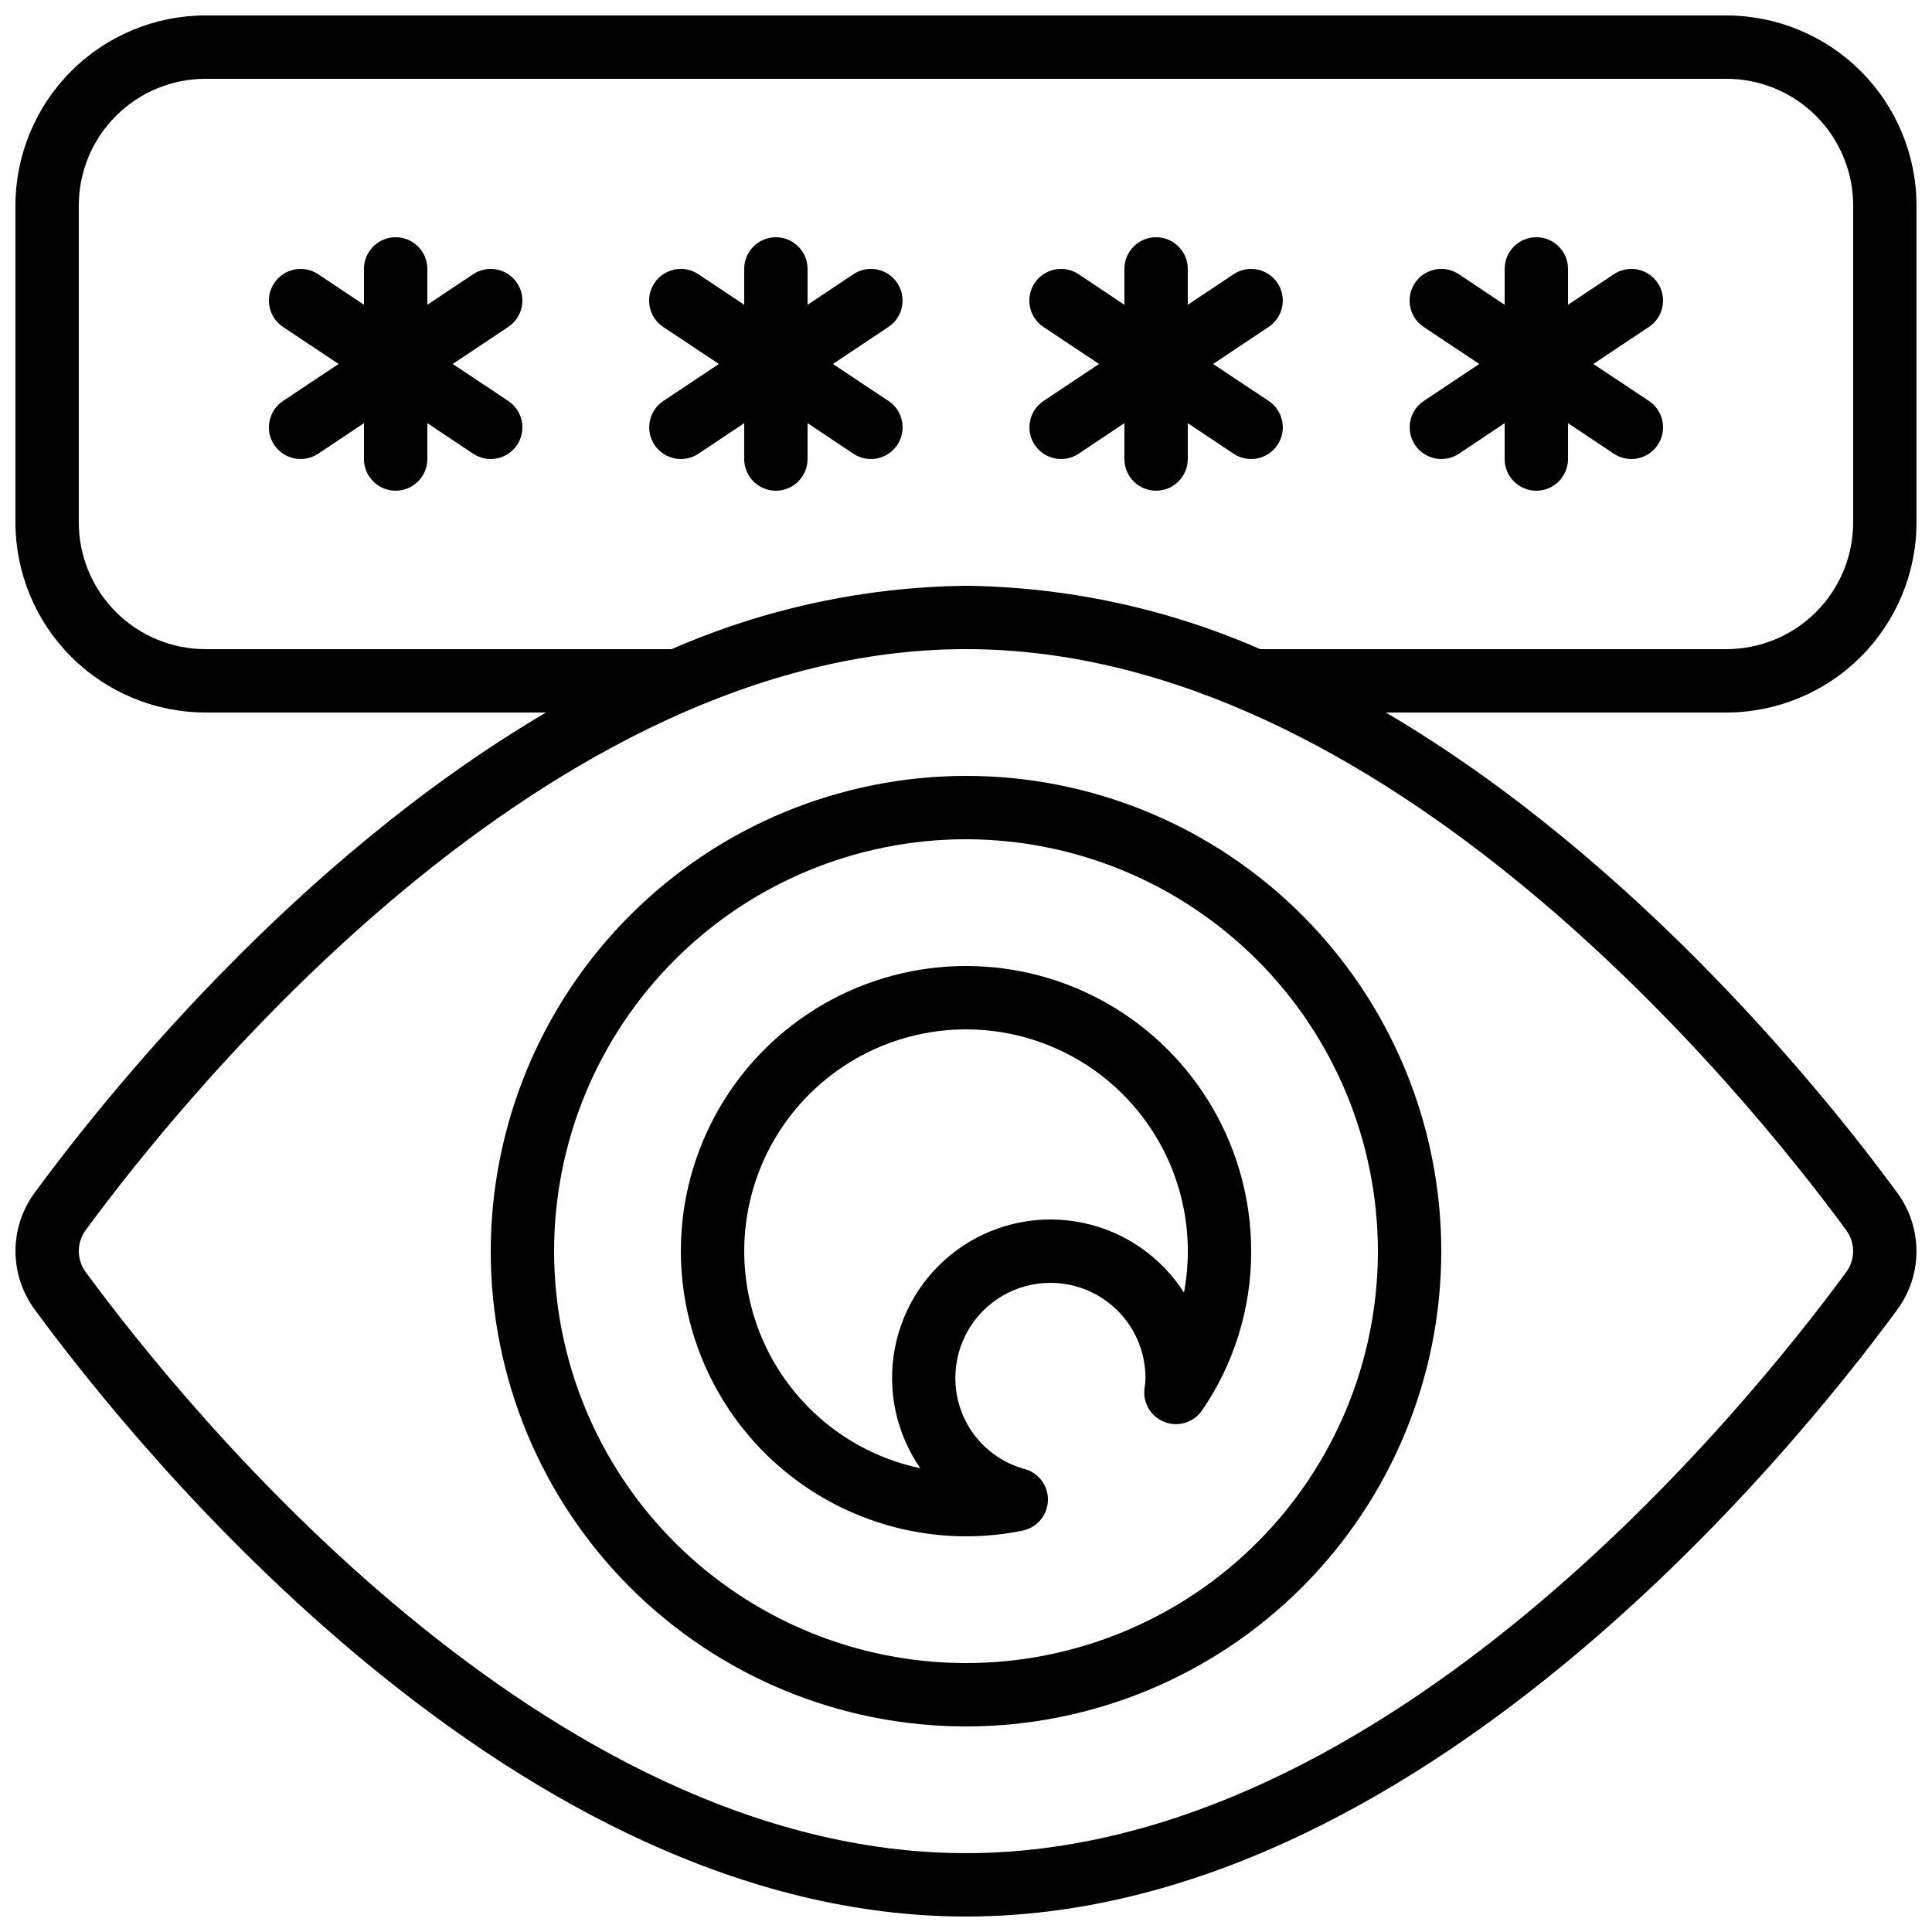 <?xml version="1.0" encoding="UTF-8"?>
<!-- Uploaded to: ICON Repo, www.svgrepo.com, Generator: ICON Repo Mixer Tools -->
<svg width="800px" height="800px" version="1.1" viewBox="144 144 512 512" xmlns="http://www.w3.org/2000/svg">
 <defs>
  <clipPath id="a">
   <path d="m148.09 148.09h503.81v503.81h-503.81z"/>
  </clipPath>
 </defs>
 <path d="m274.05 475.57c0 33.402 13.27 65.441 36.891 89.062 23.621 23.621 55.656 36.891 89.062 36.891 33.402 0 65.441-13.27 89.059-36.891 23.621-23.621 36.891-55.66 36.891-89.062 0-33.406-13.27-65.441-36.891-89.062-23.617-23.621-55.656-36.891-89.059-36.891-33.395 0.039-65.41 13.32-89.023 36.934-23.609 23.613-36.895 55.625-36.93 89.02zm235.11 0c0 28.949-11.5 56.715-31.973 77.188-20.469 20.469-48.234 31.973-77.184 31.973-28.953 0-56.719-11.504-77.188-31.973-20.473-20.473-31.973-48.238-31.973-77.188 0-28.949 11.5-56.715 31.973-77.188 20.469-20.473 48.234-31.973 77.188-31.973 28.938 0.035 56.684 11.547 77.148 32.008 20.465 20.465 31.977 48.211 32.008 77.152z"/>
 <path d="m324.43 475.57c0.023 20.035 7.992 39.246 22.16 53.414 14.168 14.164 33.375 22.137 53.414 22.156 5.055 0.008 10.098-0.504 15.047-1.527 3.797-0.801 6.551-4.102 6.66-7.984 0.109-3.879-2.461-7.328-6.207-8.34-5.285-1.445-9.941-4.598-13.254-8.957-3.312-4.363-5.094-9.699-5.07-15.176 0-9 4.801-17.316 12.598-21.816 7.793-4.496 17.395-4.496 25.191 0 7.793 4.5 12.594 12.816 12.594 21.816-0.008 0.844-0.082 1.688-0.219 2.519-0.629 3.875 1.516 7.668 5.156 9.133s7.812 0.211 10.043-3.019c8.531-12.422 13.074-27.148 13.031-42.219 0-27-14.402-51.949-37.785-65.445-23.383-13.5-52.191-13.5-75.574 0-23.379 13.496-37.785 38.445-37.785 65.445zm134.35 0h0.004c0 3.684-0.34 7.359-1.016 10.984-6.07-9.5-15.707-16.16-26.738-18.48-11.031-2.32-22.535-0.105-31.918 6.144-9.379 6.25-15.855 16.012-17.965 27.086-2.109 11.074 0.324 22.531 6.75 31.793-14.566-3.066-27.426-11.547-35.984-23.727-8.559-12.176-12.176-27.148-10.125-41.895 2.051-14.742 9.621-28.156 21.18-37.535 11.559-9.383 26.242-14.027 41.094-13 14.848 1.027 28.758 7.648 38.914 18.531 10.156 10.883 15.805 25.211 15.809 40.098z"/>
 <g clip-path="url(#a)">
  <path d="m601.52 148.09h-403.05c-13.359 0.012-26.168 5.324-35.613 14.77-9.445 9.445-14.758 22.254-14.77 35.613v83.965c0.012 13.359 5.324 26.168 14.77 35.613 9.445 9.445 22.254 14.758 35.613 14.77h90.246c-66.738 39.254-116.98 102.02-135.4 127.08-3.383 4.516-5.211 10.008-5.211 15.652 0 5.641 1.828 11.133 5.211 15.648 27.684 37.711 127.36 160.7 246.68 160.7 119.32 0 218.94-122.94 246.68-160.66 3.379-4.519 5.203-10.008 5.203-15.652 0-5.641-1.824-11.133-5.203-15.652-18.414-25.078-68.668-87.855-135.41-127.11h90.25c13.355-0.012 26.164-5.324 35.609-14.77 9.445-9.445 14.758-22.254 14.77-35.613v-83.965c-0.012-13.359-5.324-26.168-14.77-35.613-9.445-9.445-22.254-14.758-35.609-14.77zm31.664 321.81c2.551 3.348 2.551 7.988 0 11.336-26.551 36.121-121.75 153.87-233.19 153.87-111.44 0-206.64-117.75-233.19-153.87-2.559-3.356-2.559-8.012 0-11.371 26.551-36.09 121.75-153.84 233.19-153.84 111.43 0 206.64 117.75 233.19 153.87zm1.922-187.46c0 8.91-3.539 17.453-9.836 23.75-6.301 6.301-14.844 9.84-23.75 9.84h-123.54c-24.613-10.758-51.133-16.469-77.988-16.793-26.863 0.324-53.383 6.035-78 16.793h-123.52c-8.91 0-17.453-3.539-23.75-9.84-6.301-6.297-9.84-14.84-9.84-23.75v-83.965c0-8.91 3.539-17.453 9.84-23.75 6.297-6.301 14.84-9.84 23.75-9.84h403.05c8.906 0 17.449 3.539 23.75 9.84 6.297 6.297 9.836 14.84 9.836 23.75z"/>
 </g>
 <path d="m281.03 219c-1.234-1.852-3.156-3.137-5.34-3.574s-4.453 0.012-6.305 1.25l-12.133 8.094v-9.504c0-4.637-3.762-8.398-8.398-8.398s-8.398 3.762-8.398 8.398v9.504l-12.133-8.094c-1.852-1.238-4.121-1.688-6.305-1.25-2.184 0.438-4.106 1.723-5.34 3.574-2.574 3.859-1.531 9.074 2.324 11.648l14.738 9.805-14.738 9.809c-1.852 1.238-3.137 3.156-3.574 5.344-0.438 2.184 0.012 4.449 1.25 6.305 2.574 3.856 7.789 4.898 11.645 2.324l12.133-8.094v9.504c0 4.637 3.762 8.398 8.398 8.398s8.398-3.762 8.398-8.398v-9.504l12.133 8.094c3.859 2.574 9.07 1.531 11.645-2.324 2.574-3.859 1.535-9.074-2.324-11.648l-14.738-9.809 14.711-9.809v0.004c1.859-1.234 3.148-3.152 3.59-5.336 0.441-2.184-0.004-4.457-1.238-6.312z"/>
 <path d="m381.79 219c-1.234-1.852-3.156-3.137-5.34-3.574s-4.453 0.012-6.305 1.25l-12.133 8.094v-9.504c0-4.637-3.762-8.398-8.398-8.398-4.637 0-8.395 3.762-8.395 8.398v9.504l-12.133-8.094h-0.004c-1.852-1.238-4.121-1.688-6.305-1.25s-4.106 1.723-5.34 3.574c-2.574 3.859-1.531 9.074 2.324 11.648l14.738 9.805-14.711 9.809c-1.855 1.238-3.141 3.156-3.574 5.344-0.438 2.184 0.012 4.449 1.246 6.305 2.574 3.856 7.789 4.898 11.648 2.324l12.109-8.094v9.504c0 4.637 3.758 8.398 8.395 8.398 4.637 0 8.398-3.762 8.398-8.398v-9.504l12.133 8.094c3.859 2.574 9.07 1.531 11.645-2.324 2.574-3.859 1.535-9.074-2.324-11.648l-14.738-9.809 14.711-9.809v0.004c1.859-1.234 3.148-3.152 3.59-5.336s-0.004-4.457-1.238-6.312z"/>
 <path d="m482.55 219c-1.234-1.852-3.156-3.137-5.34-3.574s-4.453 0.012-6.305 1.25l-12.133 8.094v-9.504c0-4.637-3.762-8.398-8.398-8.398-4.637 0-8.395 3.762-8.395 8.398v9.504l-12.133-8.094h-0.004c-1.852-1.238-4.121-1.688-6.305-1.25-2.184 0.438-4.106 1.723-5.34 3.574-2.574 3.859-1.531 9.074 2.324 11.648l14.738 9.805-14.711 9.809c-1.855 1.238-3.141 3.156-3.574 5.344-0.438 2.184 0.012 4.449 1.246 6.305 2.574 3.856 7.789 4.898 11.648 2.324l12.109-8.094v9.504c0 4.637 3.758 8.398 8.395 8.398 4.637 0 8.398-3.762 8.398-8.398v-9.504l12.133 8.094c3.859 2.574 9.07 1.531 11.645-2.324 2.574-3.859 1.535-9.074-2.324-11.648l-14.738-9.809 14.711-9.809v0.004c1.859-1.234 3.148-3.152 3.59-5.336 0.441-2.184-0.004-4.457-1.238-6.312z"/>
 <path d="m583.32 219c-1.234-1.852-3.156-3.137-5.34-3.574-2.184-0.438-4.453 0.012-6.305 1.25l-12.133 8.094v-9.504c0-4.637-3.762-8.398-8.398-8.398s-8.395 3.762-8.395 8.398v9.504l-12.133-8.094h-0.004c-1.852-1.238-4.117-1.688-6.305-1.25-2.184 0.438-4.106 1.723-5.34 3.574-2.574 3.859-1.531 9.074 2.324 11.648l14.738 9.805-14.711 9.809c-1.852 1.238-3.141 3.156-3.574 5.344-0.438 2.184 0.012 4.449 1.246 6.305 2.574 3.856 7.789 4.898 11.648 2.324l12.109-8.094v9.504c0 4.637 3.758 8.398 8.395 8.398s8.398-3.762 8.398-8.398v-9.504l12.133 8.094c3.859 2.574 9.074 1.531 11.645-2.324 2.574-3.859 1.535-9.074-2.324-11.648l-14.738-9.809 14.711-9.809 0.004 0.004c1.855-1.234 3.148-3.152 3.586-5.336 0.441-2.184-0.004-4.457-1.238-6.312z"/>
</svg>